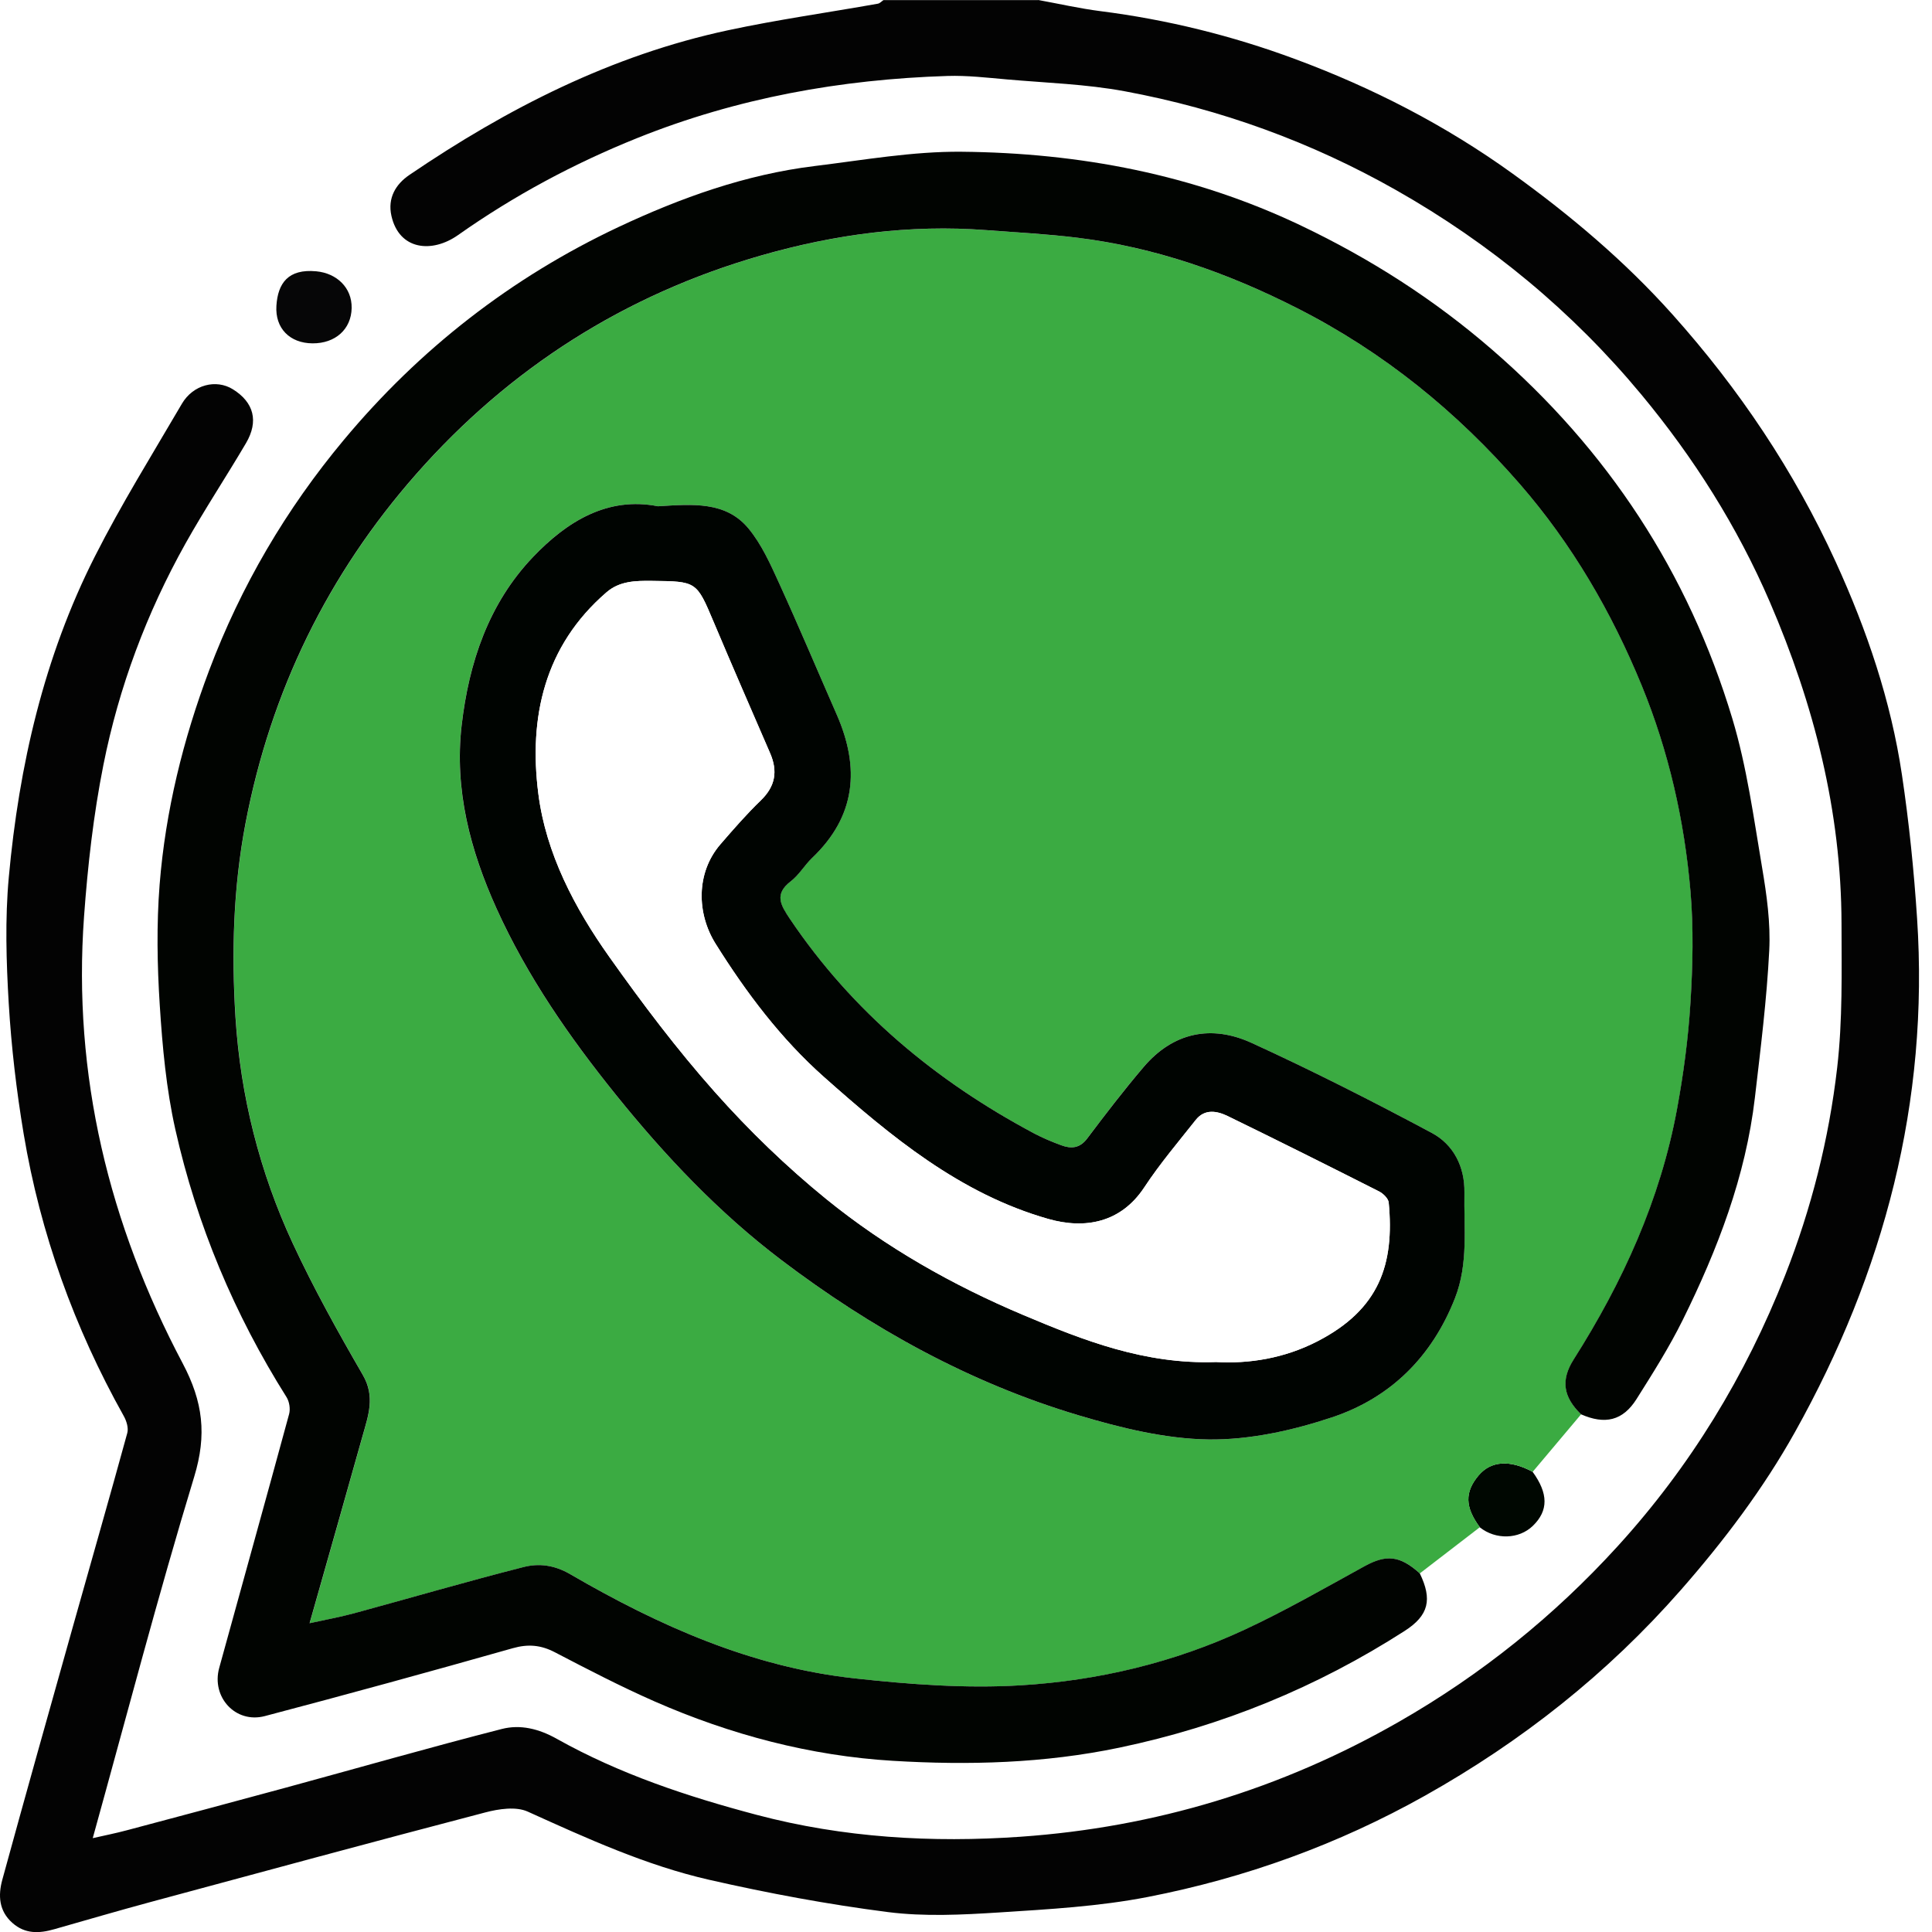<?xml version="1.0" encoding="UTF-8"?>
<svg id="Capa_2" data-name="Capa 2" xmlns="http://www.w3.org/2000/svg" viewBox="0 0 434.96 434.97">
  <defs>
    <style>
      .cls-1 {
        fill: #010401;
      }

      .cls-2 {
        fill: #030303;
      }

      .cls-3 {
        fill: #060607;
      }

      .cls-4 {
        fill: #000701;
      }

      .cls-5 {
        fill: #000401;
      }

      .cls-6 {
        fill: #fff;
      }

      .cls-7 {
        fill: #3bab42;
      }
    </style>
  </defs>
  <g id="Capa_1-2" data-name="Capa 1">
    <rect class="cls-6" y="0" width="434.96" height="434.97"/>
    <g>
      <path class="cls-4" d="m333.15,343.84c-3.35-4.55-3.43-7.91-.28-11.66,2.77-3.3,7.03-3.59,12.17-.83,3.56,4.89,3.58,8.75.07,12.16-3.14,3.05-8.38,3.2-11.96.34Z"/>
      <g>
        <path class="cls-2" d="m233.75,0c4.66.85,9.3,1.91,13.99,2.51,15.03,1.91,29.64,5.52,43.82,10.78,17.43,6.46,33.84,14.89,48.95,25.78,13.03,9.39,25.2,19.64,36,31.7,15.06,16.83,27.42,35.28,36.79,55.77,7,15.31,12.4,31.19,14.89,47.88,1.6,10.71,2.7,21.51,3.41,32.32,2.73,41.33-7.43,79.75-27.47,115.63-7.15,12.8-16,24.51-25.74,35.62-16.53,18.84-35.81,34.06-57.56,46.27-19.56,10.98-40.47,18.54-62.41,22.81-10.98,2.14-22.3,2.77-33.51,3.49-8.32.53-16.82.96-25.04-.09-13.49-1.73-26.93-4.24-40.19-7.26-14.26-3.25-27.57-9.34-40.88-15.36-2.64-1.19-6.51-.61-9.55.19-25.12,6.57-50.18,13.37-75.25,20.14-7.29,1.97-14.54,4.09-21.81,6.16-3.36.96-6.54,1.11-9.4-1.43-3.07-2.72-3.22-6.22-2.28-9.68,5.21-19.03,10.56-38.02,15.9-57.02,4.08-14.53,8.26-29.04,12.25-43.6.31-1.13-.18-2.72-.8-3.82-11.13-19.89-18.77-41.05-22.53-63.51-1.62-9.69-2.77-19.51-3.36-29.32-.56-9.46-.85-19.05.01-28.46,2.3-25.13,7.9-49.55,19.37-72.21,5.95-11.76,12.94-23,19.6-34.39,2.52-4.31,7.71-5.61,11.48-3.26,4.72,2.94,5.86,7.18,2.95,12.13-4.46,7.58-9.33,14.93-13.63,22.61-8.74,15.63-14.98,32.31-18.47,49.83-2.24,11.23-3.53,22.71-4.36,34.14-2.58,35.67,5.6,69.21,22.2,100.57,4.6,8.69,5.47,16.1,2.61,25.52-8.15,26.78-15.22,53.89-22.85,81.39,2.59-.59,5.17-1.1,7.7-1.78,11.9-3.16,23.8-6.34,35.69-9.57,16.24-4.42,32.41-9.06,48.71-13.23,4.13-1.06,8.31-.07,12.38,2.22,14.13,7.92,29.41,12.99,45.02,17.12,19.51,5.16,39.47,6.31,59.4,4.92,30.22-2.11,58.62-10.68,85.13-25.86,18.61-10.65,34.99-23.85,49.29-39.55,16.3-17.89,28.8-38.35,37.68-60.95,5.93-15.09,9.88-30.73,11.73-46.75,1.24-10.73,1-21.66.98-32.5-.06-25.29-6.19-49.28-16.14-72.38-7.32-16.99-17.15-32.51-28.92-46.69-15.53-18.7-34.01-34-55.2-46.02-19.14-10.85-39.54-18.26-61.09-22.26-8.71-1.62-17.67-1.89-26.53-2.67-4.46-.39-8.94-.92-13.4-.78-24.02.76-47.34,4.95-69.77,13.95-14.34,5.76-27.79,12.97-40.4,21.86-5.91,4.17-13.27,3.38-15.01-4.29-.92-4.06.99-7.17,4.04-9.24,22.03-14.97,45.49-26.95,71.74-32.57,11.16-2.39,22.48-3.98,33.73-5.98.45-.08.84-.53,1.26-.81,11.61,0,23.22,0,34.83,0Z"/>
        <path class="cls-7" d="m333.15,343.84c-4.5,3.46-9,6.92-13.49,10.38-4.51-4.04-7.55-4.28-12.44-1.6-8.92,4.89-17.77,9.98-26.98,14.28-15.94,7.43-32.99,11.49-50.42,12.53-12.42.75-25.04-.22-37.45-1.57-23.15-2.53-44.05-11.87-63.96-23.44-3.56-2.07-7.05-2.5-10.5-1.62-12.75,3.24-25.39,6.94-38.09,10.39-3.2.87-6.48,1.46-10.1,2.26,4.15-14.63,8.08-28.41,11.94-42.21,1.26-4.52,2.87-8.81.05-13.67-5.6-9.67-11.06-19.48-15.77-29.61-7.48-16.08-11.78-33.24-12.9-50.87-.92-14.55-.53-29.18,2.25-43.71,5.69-29.81,18.58-56.12,38.49-78.71,20.97-23.79,46.92-40.33,77.57-49.14,16.6-4.77,33.49-7.03,50.78-5.71,6.82.52,13.67.88,20.46,1.71,17.48,2.16,33.76,7.89,49.47,15.86,19.45,9.88,35.95,23.29,50.15,39.62,11.74,13.51,20.65,28.83,27.43,45.37,6.07,14.82,9.6,30.32,10.96,46.22.72,8.33.51,16.8,0,25.17-.5,8.04-1.57,16.09-3.04,24.02-3.77,20.37-12.21,38.88-23.26,56.29-2.96,4.66-2.33,8.46,1.66,12.33-3.63,4.32-7.27,8.63-10.9,12.95-5.14-2.76-9.4-2.47-12.17.83-3.15,3.75-3.07,7.12.28,11.66ZM148.11,113.98c-11.27-2.23-20.43,3.36-28.11,11.41-10.02,10.5-14.45,23.81-16.08,37.93-1.67,14.46,1.91,28.1,7.87,41.25,6.92,15.29,16.4,28.92,26.85,41.89,11.06,13.73,23.17,26.53,37.24,37.2,20.3,15.39,42.4,27.65,66.89,34.96,9.5,2.83,19.49,5.32,29.29,5.45,9.27.13,18.92-2.02,27.81-4.98,13.16-4.38,22.52-13.61,27.69-26.84,3.04-7.77,1.98-15.79,2.12-23.75.1-5.8-2.43-10.82-7.36-13.45-13.33-7.12-26.82-13.98-40.56-20.26-9.02-4.13-17.62-2.4-24.28,5.41-4.44,5.2-8.6,10.64-12.72,16.11-1.68,2.24-3.63,2.36-5.87,1.52-2.08-.78-4.15-1.63-6.11-2.67-22.1-11.79-40.86-27.37-54.96-48.3-2.08-3.08-3.6-5.54.19-8.44,1.86-1.43,3.09-3.64,4.82-5.27,9.87-9.39,10.79-20.26,5.55-32.24-4.32-9.86-8.49-19.79-12.97-29.58-1.96-4.29-3.95-8.79-6.92-12.36-5.11-6.16-12.57-5.46-20.39-4.99Z"/>
        <path class="cls-1" d="m355.94,318.4c-3.98-3.86-4.62-7.66-1.66-12.33,11.05-17.41,19.49-35.92,23.26-56.29,1.47-7.93,2.54-15.98,3.04-24.02.52-8.36.72-16.84,0-25.17-1.37-15.89-4.89-31.4-10.96-46.22-6.78-16.54-15.69-31.86-27.43-45.37-14.2-16.33-30.69-29.74-50.15-39.62-15.71-7.98-32-13.71-49.47-15.86-6.79-.84-13.63-1.19-20.46-1.71-17.29-1.32-34.18.94-50.78,5.71-30.65,8.81-56.6,25.35-77.57,49.14-19.91,22.59-32.8,48.9-38.49,78.71-2.77,14.53-3.17,29.15-2.25,43.71,1.12,17.63,5.42,34.78,12.9,50.87,4.71,10.13,10.17,19.94,15.77,29.61,2.82,4.86,1.22,9.15-.05,13.67-3.86,13.8-7.8,27.58-11.94,42.21,3.62-.8,6.9-1.39,10.1-2.26,12.7-3.45,25.34-7.15,38.09-10.39,3.45-.88,6.95-.45,10.5,1.62,19.91,11.57,40.81,20.91,63.96,23.44,12.41,1.36,25.04,2.32,37.45,1.57,17.42-1.05,34.48-5.1,50.42-12.53,9.21-4.29,18.06-9.38,26.98-14.28,4.89-2.68,7.93-2.44,12.44,1.6,2.85,5.87,2.05,9.47-3.41,12.97-19.78,12.7-41.08,21.43-64.2,26.27-16.96,3.55-34,3.99-50.99,2.97-18.55-1.11-36.57-5.87-53.68-13.38-7.62-3.35-15.03-7.2-22.42-11.05-3.16-1.65-6.03-1.91-9.51-.92-18.56,5.26-37.16,10.37-55.81,15.28-6.59,1.73-12.07-4.27-10.27-10.84,5.24-19.06,10.56-38.09,15.74-57.16.31-1.14.06-2.78-.57-3.79-11.77-18.68-20.21-38.79-25.04-60.27-2.05-9.13-2.91-18.61-3.51-27.98-.58-9.03-.74-18.18-.03-27.19,1.32-16.56,5.29-32.64,11.14-48.18,7.16-18.99,17.32-36.31,30.31-51.88,17.09-20.5,37.77-36.61,61.88-47.96,13.99-6.58,28.61-11.82,44.12-13.72,11-1.34,22.07-3.32,33.08-3.22,26.54.25,52.24,5.08,76.49,16.65,15.61,7.45,29.92,16.6,43,27.94,26.02,22.54,44.16,50.19,54.05,83.03,3.27,10.87,4.8,22.29,6.7,33.53,1.04,6.15,1.93,12.49,1.61,18.68-.56,11.07-1.95,22.11-3.23,33.13-2.07,17.74-8.4,34.17-16.24,50.04-3.04,6.15-6.74,12-10.41,17.82-3.09,4.89-7.11,5.81-12.54,3.41Z"/>
        <path class="cls-3" d="m70.34,77.3c-5.08-.04-8.44-3.37-8.11-8.48.33-5.05,2.64-8.34,8.98-7.74,4.56.43,8.04,3.65,7.96,8.27-.09,4.77-3.66,7.99-8.83,7.95Z"/>
        <path class="cls-5" d="m148.11,113.98c7.82-.47,15.28-1.17,20.39,4.99,2.97,3.58,4.96,8.07,6.92,12.36,4.47,9.79,8.65,19.72,12.97,29.58,5.24,11.97,4.32,22.85-5.55,32.24-1.72,1.64-2.96,3.85-4.82,5.27-3.78,2.9-2.26,5.35-.19,8.44,14.1,20.93,32.85,36.51,54.96,48.3,1.96,1.04,4.03,1.9,6.11,2.67,2.24.84,4.19.72,5.87-1.52,4.11-5.46,8.28-10.9,12.72-16.11,6.66-7.81,15.25-9.54,24.28-5.41,13.74,6.28,27.23,13.14,40.56,20.26,4.93,2.63,7.46,7.65,7.36,13.45-.14,7.95.92,15.97-2.12,23.75-5.18,13.22-14.53,22.46-27.69,26.84-8.88,2.96-18.53,5.1-27.81,4.98-9.8-.14-19.8-2.62-29.29-5.45-24.49-7.31-46.59-19.57-66.89-34.96-14.08-10.67-26.18-23.47-37.24-37.2-10.45-12.97-19.93-26.61-26.85-41.89-5.95-13.15-9.53-26.79-7.87-41.25,1.63-14.12,6.06-27.43,16.08-37.93,7.68-8.05,16.83-13.64,28.11-11.41Zm125.56,192.66c7.5.44,15.46-.82,22.91-4.65,13.99-7.2,17.38-17.36,16.07-31.25-.09-.91-1.24-2.03-2.18-2.51-11.32-5.73-22.67-11.4-34.07-16.96-2.41-1.17-5.17-1.68-7.19.87-3.95,4.99-8.09,9.87-11.58,15.17-5.24,7.96-13.29,9.49-21.62,7.12-19.91-5.67-35.46-18.61-50.5-31.96-9.68-8.59-17.51-18.98-24.41-30.01-4.21-6.73-4.48-15.92,1.11-22.39,2.93-3.39,5.89-6.79,9.11-9.9,3.26-3.16,3.81-6.56,2.07-10.59-4.25-9.83-8.54-19.65-12.7-29.51-3.89-9.22-3.83-9.18-13.97-9.29-3.68-.04-7.23.03-10.18,2.58-14.02,12.1-17.53,28.23-15.33,45.38,1.72,13.43,8.14,25.65,15.97,36.69,7.44,10.5,15.23,20.84,23.77,30.44,7.69,8.65,16.13,16.81,25.11,24.11,13.4,10.87,28.42,19.37,44.35,26.09,13.59,5.74,27.31,11.11,43.27,10.58Z"/>
        <path class="cls-6" d="m273.67,306.64c-15.96.53-29.68-4.84-43.27-10.58-15.93-6.72-30.95-15.22-44.35-26.09-8.99-7.29-17.42-15.45-25.11-24.11-8.54-9.6-16.33-19.95-23.77-30.44-7.83-11.05-14.25-23.27-15.97-36.69-2.2-17.15,1.31-33.28,15.33-45.38,2.95-2.55,6.5-2.62,10.18-2.58,10.15.12,10.08.07,13.97,9.29,4.16,9.87,8.44,19.69,12.7,29.51,1.74,4.02,1.2,7.43-2.07,10.59-3.22,3.11-6.18,6.51-9.11,9.9-5.59,6.48-5.33,15.66-1.11,22.39,6.9,11.03,14.72,21.42,24.41,30.01,15.04,13.35,30.59,26.29,50.5,31.96,8.33,2.37,16.38.83,21.62-7.12,3.49-5.3,7.63-10.18,11.58-15.17,2.02-2.55,4.78-2.04,7.19-.87,11.41,5.55,22.75,11.23,34.07,16.96.94.47,2.09,1.59,2.18,2.51,1.31,13.89-2.08,24.05-16.07,31.25-7.45,3.84-15.41,5.09-22.91,4.65Z"/>
      </g>
    </g>
  </g>
</svg>